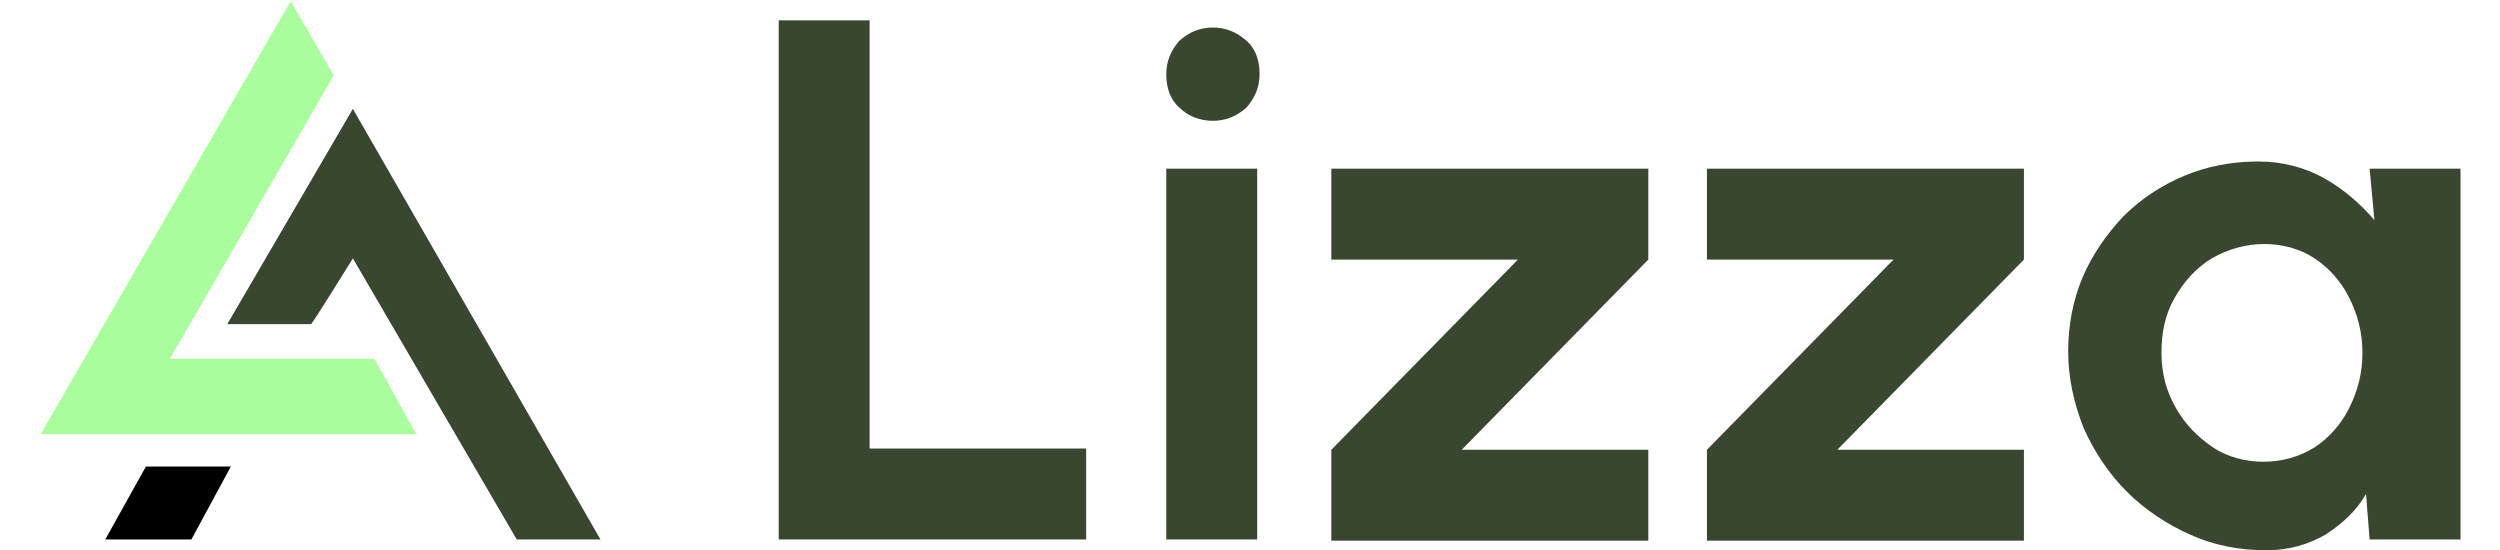 <svg xmlns="http://www.w3.org/2000/svg" xmlns:xlink="http://www.w3.org/1999/xlink" x="0px" y="0px"
	 viewBox="0 0 209 46" style="enable-background:new 0 0 209 46;" xml:space="preserve">
<style type="text/css">
	.st0{fill:#394630;}
	.st1{clip-path:url(#SVGID_2_);}
	.st2{fill:#A9FF9B;}
</style>
<g>
	<path class="st0" d="M65.1,45.1V1.7h7.6v35.8h18.1v7.6H65.1z M97.5,14.1h7.6v31h-7.6V14.1z M101.4,10.1c-1.1,0-2.1-0.4-2.8-1.1
		c-0.8-0.7-1.1-1.7-1.1-2.8c0-1.1,0.4-2,1.1-2.8c0.8-0.7,1.7-1.1,2.8-1.1c1.1,0,2,0.4,2.8,1.1c0.8,0.7,1.1,1.7,1.1,2.8
		c0,1.1-0.4,2-1.1,2.8C103.4,9.7,102.5,10.1,101.4,10.1z M137.8,21.7l-15.6,15.9h15.6v7.6h-26.5v-7.6l15.6-15.9h-15.6v-7.6h26.5
		V21.7z M169.2,21.7l-15.6,15.9h15.6v7.6h-26.5v-7.6l15.6-15.9h-15.6v-7.6h26.5V21.7z M198.1,14.1h7.6v31h-7.6l-0.3-3.8
		c-0.8,1.4-2,2.5-3.4,3.4c-1.4,0.8-3,1.3-4.9,1.3c-2.3,0-4.4-0.4-6.4-1.3c-2-0.9-3.8-2.1-5.3-3.6c-1.5-1.5-2.7-3.3-3.6-5.3
		c-0.8-2-1.3-4.2-1.3-6.4c0-2.2,0.4-4.3,1.2-6.2c0.8-1.9,2-3.6,3.4-5.1c1.5-1.5,3.2-2.6,5.1-3.4s4-1.2,6.2-1.2c2,0,3.9,0.5,5.5,1.4
		c1.6,0.9,3,2.1,4.2,3.5L198.1,14.1z M189.2,38.6c1.6,0,3-0.4,4.3-1.2c1.2-0.8,2.2-1.9,2.9-3.3c0.7-1.4,1.1-2.9,1.1-4.6
		c0-1.7-0.4-3.2-1.1-4.6c-0.7-1.4-1.7-2.5-2.9-3.3c-1.2-0.8-2.7-1.2-4.2-1.2s-3,0.4-4.4,1.2c-1.3,0.8-2.3,1.9-3.1,3.3
		c-0.8,1.4-1.1,2.9-1.1,4.6s0.4,3.2,1.2,4.6c0.8,1.4,1.8,2.4,3.1,3.3C186.2,38.2,187.7,38.6,189.2,38.6z"/>
	<g>
		<defs>
			<rect id="SVGID_1_" x="3.4" y="0.1" width="46.9" height="45"/>
		</defs>
		<clipPath id="SVGID_2_">
			<use xlink:href="#SVGID_1_"  style="overflow:visible;"/>
		</clipPath>
		<g class="st1">
			<path class="st2" d="M24.3,0.1l3.6,6.2L14.2,30h17.1l3.5,6.3H3.4L24.3,0.1z"/>
			<path class="st0" d="M29.5,9.1l20.7,36h-7L29.5,21.6c0,0-3.4,5.5-3.5,5.5c-0.1,0-7,0-7,0L29.5,9.1L29.5,9.1z"/>
			<path d="M12.2,39l-3.4,6.1h7.2l3.3-6.1H12.2z"/>
		</g>
	</g>
</g>
</svg>

